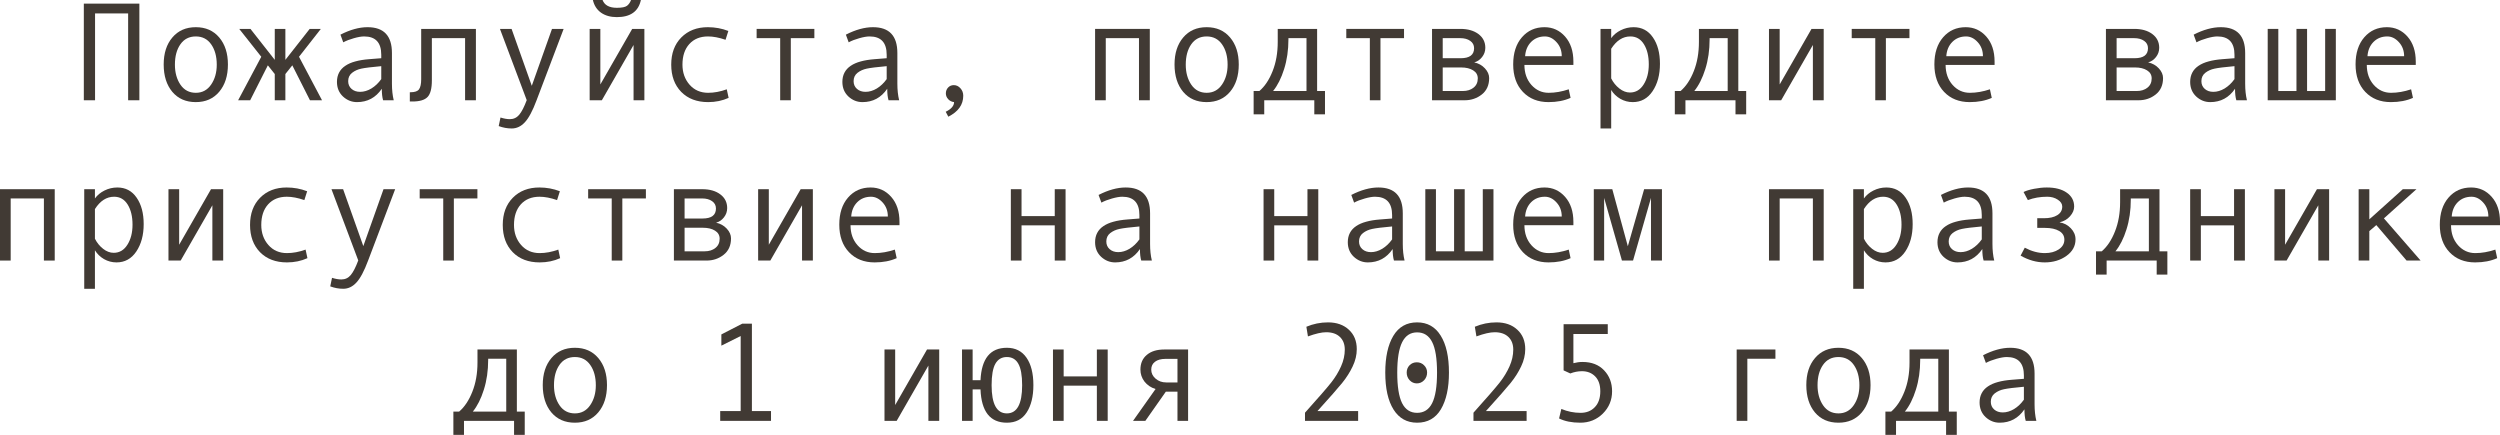 <?xml version="1.0" encoding="UTF-8"?> <svg xmlns="http://www.w3.org/2000/svg" viewBox="0 0 249.539 43.409" fill="none"><path d="M13.911 10.008H12.79V1.34H9.488V10.008H8.367V0.362H13.911V10.008Z" fill="#413A34"></path><path d="M19.544 2.714C20.524 2.714 21.303 3.056 21.882 3.739C22.461 4.423 22.75 5.323 22.75 6.439C22.75 7.565 22.461 8.472 21.882 9.16C21.303 9.848 20.524 10.192 19.544 10.192C18.56 10.192 17.778 9.851 17.199 9.167C16.625 8.479 16.338 7.57 16.338 6.439C16.338 5.318 16.627 4.418 17.206 3.739C17.785 3.056 18.564 2.714 19.544 2.714ZM19.544 9.263C20.191 9.263 20.702 8.989 21.075 8.442C21.449 7.896 21.636 7.232 21.636 6.453C21.636 5.633 21.451 4.958 21.082 4.43C20.713 3.901 20.2 3.637 19.544 3.637C18.883 3.637 18.37 3.899 18.006 4.423C17.641 4.942 17.459 5.619 17.459 6.453C17.459 7.246 17.644 7.914 18.013 8.456C18.382 8.994 18.892 9.263 19.544 9.263Z" fill="#413A34"></path><path d="M32.143 10.008H30.939L29.176 6.521L28.485 7.39V10.008H27.426V7.39L26.735 6.521L24.972 10.008H23.769L26.079 5.667L23.878 2.885H24.999L27.426 5.975V2.885H28.485V5.975L30.912 2.885H32.026L29.846 5.667L32.143 10.008Z" fill="#413A34"></path><path d="M39.3 10.008H38.24C38.154 9.721 38.11 9.338 38.11 8.859C37.504 9.748 36.679 10.192 35.636 10.192C35.107 10.192 34.64 10.006 34.234 9.632C33.833 9.254 33.633 8.768 33.633 8.176C33.633 7.825 33.704 7.515 33.845 7.246C33.986 6.977 34.193 6.752 34.467 6.569C34.74 6.382 35.073 6.237 35.465 6.132C35.857 6.022 36.322 5.947 36.859 5.906L38.056 5.811V5.469C38.056 4.247 37.486 3.637 36.347 3.637C36.078 3.637 35.736 3.696 35.321 3.814C34.911 3.928 34.558 4.065 34.262 4.225L33.982 3.459C34.952 2.962 35.854 2.714 36.688 2.714C38.311 2.714 39.122 3.573 39.122 5.291V8.354C39.122 8.973 39.181 9.525 39.3 10.008ZM38.056 7.896V6.604C37.094 6.69 36.433 6.772 36.073 6.85C35.718 6.923 35.408 7.062 35.144 7.267C34.884 7.472 34.754 7.75 34.754 8.101C34.754 8.42 34.866 8.677 35.089 8.873C35.312 9.069 35.597 9.167 35.943 9.167C36.322 9.167 36.697 9.055 37.071 8.832C37.445 8.604 37.773 8.292 38.056 7.896Z" fill="#413A34"></path><path d="M47.503 10.008H46.423V3.808H43.107V8.019C43.107 8.834 42.962 9.39 42.67 9.687C42.383 9.983 41.884 10.131 41.173 10.131H40.906V9.208H40.975C41.407 9.208 41.693 9.108 41.829 8.907C41.97 8.707 42.041 8.374 42.041 7.909V2.885H47.503V10.008Z" fill="#413A34"></path><path d="M56.26 2.885L53.559 10.008C53.168 11.056 52.778 11.787 52.391 12.202C52.008 12.617 51.57 12.824 51.078 12.824C50.641 12.824 50.208 12.744 49.779 12.585L49.957 11.73C50.303 11.84 50.613 11.895 50.887 11.895C51.269 11.895 51.584 11.746 51.83 11.45C52.076 11.154 52.325 10.669 52.575 9.994L49.902 2.885H51.064L53.081 8.565L55.098 2.885H56.26Z" fill="#413A34"></path><path d="M64.319 10.008H63.239V4.491L60.074 10.008H58.857V2.885H59.924V8.429L63.103 2.885H64.319V10.008ZM63.971 0C63.729 1.139 62.929 1.709 61.571 1.709C60.942 1.709 60.416 1.561 59.992 1.265C59.573 0.964 59.302 0.542 59.179 0H60.143C60.343 0.52 60.819 0.779 61.571 0.779C62.073 0.779 62.412 0.711 62.59 0.574C62.768 0.433 62.9 0.242 62.986 0H63.971Z" fill="#413A34"></path><path d="M72.728 9.769C72.108 10.051 71.426 10.192 70.684 10.192C69.562 10.192 68.667 9.853 67.997 9.174C67.332 8.49 66.999 7.583 66.999 6.453C66.999 5.323 67.334 4.418 68.004 3.739C68.678 3.056 69.562 2.714 70.656 2.714C71.372 2.714 72.053 2.839 72.7 3.09L72.42 3.972C71.773 3.748 71.19 3.637 70.67 3.637C69.886 3.637 69.264 3.89 68.804 4.396C68.348 4.901 68.12 5.587 68.12 6.453C68.12 7.246 68.357 7.914 68.831 8.456C69.305 8.994 69.923 9.263 70.684 9.263C71.285 9.263 71.905 9.146 72.543 8.914L72.728 9.769Z" fill="#413A34"></path><path d="M81.286 3.808H78.935V10.008H77.875V3.808H75.523V2.885H81.286V3.808Z" fill="#413A34"></path><path d="M89.749 10.008H88.69C88.603 9.721 88.56 9.338 88.56 8.859C87.953 9.748 87.129 10.192 86.085 10.192C85.556 10.192 85.089 10.006 84.684 9.632C84.283 9.254 84.082 8.768 84.082 8.176C84.082 7.825 84.153 7.515 84.294 7.246C84.435 6.977 84.643 6.752 84.916 6.569C85.189 6.382 85.522 6.237 85.914 6.132C86.306 6.022 86.771 5.947 87.309 5.906L88.505 5.811V5.469C88.505 4.247 87.935 3.637 86.796 3.637C86.527 3.637 86.185 3.696 85.77 3.814C85.36 3.928 85.007 4.065 84.711 4.225L84.431 3.459C85.401 2.962 86.304 2.714 87.138 2.714C88.76 2.714 89.571 3.573 89.571 5.291V8.354C89.571 8.973 89.63 9.525 89.749 10.008ZM88.505 7.896V6.604C87.543 6.69 86.883 6.772 86.522 6.85C86.167 6.923 85.857 7.062 85.593 7.267C85.333 7.472 85.203 7.75 85.203 8.101C85.203 8.42 85.315 8.677 85.538 8.873C85.762 9.069 86.046 9.167 86.392 9.167C86.771 9.167 87.147 9.055 87.521 8.832C87.894 8.604 88.222 8.292 88.505 7.896Z" fill="#413A34"></path><path d="M95.231 10.192C94.994 10.165 94.799 10.067 94.643 9.898C94.489 9.73 94.411 9.538 94.411 9.324C94.411 9.092 94.486 8.896 94.637 8.736C94.787 8.577 94.976 8.497 95.204 8.497C95.459 8.497 95.68 8.602 95.867 8.812C96.054 9.017 96.147 9.265 96.147 9.557C96.147 10.45 95.651 11.147 94.657 11.648L94.397 11.156C94.953 10.883 95.231 10.562 95.231 10.192Z" fill="#413A34"></path><path d="M114.768 10.008H113.688V3.808H110.373V10.008H109.307V2.885H114.768V10.008Z" fill="#413A34"></path><path d="M120.442 2.714C121.422 2.714 122.201 3.056 122.78 3.739C123.359 4.423 123.648 5.323 123.648 6.439C123.648 7.565 123.359 8.472 122.78 9.16C122.201 9.848 121.422 10.192 120.442 10.192C119.458 10.192 118.676 9.851 118.098 9.167C117.523 8.479 117.236 7.57 117.236 6.439C117.236 5.318 117.526 4.418 118.104 3.739C118.683 3.056 119.463 2.714 120.442 2.714ZM120.442 9.263C121.089 9.263 121.6 8.989 121.974 8.442C122.347 7.896 122.534 7.232 122.534 6.453C122.534 5.633 122.35 4.958 121.98 4.43C121.611 3.901 121.099 3.637 120.442 3.637C119.781 3.637 119.269 3.899 118.904 4.423C118.54 4.942 118.357 5.619 118.357 6.453C118.357 7.246 118.542 7.914 118.911 8.456C119.28 8.994 119.791 9.263 120.442 9.263Z" fill="#413A34"></path><path d="M132.255 11.409H131.188V10.008H126.191V11.409H125.132V9.085H125.706C126.248 8.62 126.688 7.959 127.025 7.103C127.367 6.246 127.538 5.273 127.538 4.184V2.885H131.469V9.085H132.255V11.409ZM130.409 9.085V3.808H128.605V3.931C128.605 5.002 128.461 5.991 128.174 6.897C127.891 7.8 127.524 8.529 127.073 9.085H130.409Z" fill="#413A34"></path><path d="M140.144 3.808H137.792V10.008H136.732V3.808H134.381V2.885H140.144V3.808Z" fill="#413A34"></path><path d="M147.15 6.228C147.579 6.319 147.934 6.517 148.217 6.822C148.499 7.128 148.641 7.451 148.641 7.793C148.641 8.499 148.395 9.046 147.902 9.434C147.415 9.816 146.847 10.008 146.2 10.008H142.939V2.885H145.77C146.512 2.885 147.112 3.056 147.567 3.397C148.028 3.739 148.258 4.197 148.258 4.771C148.258 5.113 148.151 5.421 147.936 5.694C147.722 5.968 147.46 6.146 147.15 6.228ZM144.006 5.811H145.797C146.69 5.811 147.137 5.478 147.137 4.813C147.137 4.503 147.009 4.259 146.754 4.081C146.499 3.899 146.166 3.808 145.756 3.808H144.006V5.811ZM144.006 9.085H146.009C146.446 9.085 146.804 8.973 147.082 8.75C147.365 8.527 147.506 8.219 147.506 7.827C147.506 7.481 147.351 7.212 147.041 7.021C146.736 6.829 146.335 6.733 145.838 6.733H144.006V9.085Z" fill="#413A34"></path><path d="M157.049 6.48H152.161C152.161 7.287 152.393 7.952 152.858 8.477C153.328 9.001 153.902 9.263 154.581 9.263C155.228 9.263 155.896 9.146 156.584 8.914L156.768 9.769C156.14 10.051 155.406 10.192 154.567 10.192C153.51 10.192 152.658 9.853 152.011 9.174C151.364 8.495 151.04 7.579 151.04 6.426C151.04 5.296 151.329 4.396 151.908 3.726C152.492 3.051 153.243 2.714 154.164 2.714C154.984 2.714 155.67 3.026 156.222 3.65C156.773 4.275 157.049 5.106 157.049 6.146V6.48ZM155.887 5.612C155.887 5.056 155.714 4.589 155.367 4.211C155.021 3.828 154.634 3.637 154.205 3.637C153.654 3.637 153.196 3.819 152.831 4.184C152.471 4.548 152.271 5.024 152.23 5.612H155.887Z" fill="#413A34"></path><path d="M160.822 3.808C161.059 3.479 161.378 3.215 161.779 3.015C162.185 2.814 162.611 2.714 163.058 2.714C163.878 2.714 164.52 3.053 164.985 3.732C165.455 4.407 165.689 5.286 165.689 6.371C165.689 7.465 165.443 8.376 164.951 9.105C164.463 9.83 163.805 10.192 162.975 10.192C162.534 10.192 162.119 10.083 161.732 9.864C161.349 9.641 161.046 9.347 160.822 8.982V12.824H159.756V2.885H160.822V3.808ZM160.822 4.867V7.827C161.023 8.228 161.294 8.563 161.636 8.832C161.978 9.101 162.331 9.235 162.695 9.235C163.269 9.235 163.725 8.966 164.063 8.429C164.404 7.891 164.575 7.223 164.575 6.426C164.575 5.605 164.414 4.936 164.09 4.416C163.766 3.896 163.315 3.637 162.736 3.637C161.984 3.637 161.346 4.047 160.822 4.867Z" fill="#413A34"></path><path d="M174.296 11.409H173.23V10.008H168.233V11.409H167.173V9.085H167.747C168.289 8.62 168.729 7.959 169.066 7.103C169.408 6.246 169.579 5.273 169.579 4.184V2.885H173.51V9.085H174.296V11.409ZM172.45 9.085V3.808H170.646V3.931C170.646 5.002 170.502 5.991 170.215 6.897C169.932 7.8 169.565 8.529 169.114 9.085H172.45Z" fill="#413A34"></path><path d="M182.034 10.008H180.954V4.491L177.789 10.008H176.572V2.885H177.639V8.429L180.817 2.885H182.034V10.008Z" fill="#413A34"></path><path d="M190.593 3.808H188.241V10.008H187.182V3.808H184.83V2.885H190.593V3.808Z" fill="#413A34"></path><path d="M199.09 6.48H194.202C194.202 7.287 194.435 7.952 194.899 8.477C195.369 9.001 195.943 9.263 196.622 9.263C197.269 9.263 197.937 9.146 198.625 8.914L198.81 9.769C198.181 10.051 197.447 10.192 196.608 10.192C195.551 10.192 194.699 9.853 194.052 9.174C193.405 8.495 193.081 7.579 193.081 6.426C193.081 5.296 193.371 4.396 193.949 3.726C194.533 3.051 195.284 2.714 196.205 2.714C197.025 2.714 197.711 3.026 198.263 3.65C198.814 4.275 199.09 5.106 199.09 6.146V6.48ZM197.928 5.612C197.928 5.056 197.755 4.589 197.408 4.211C197.062 3.828 196.674 3.637 196.246 3.637C195.695 3.637 195.237 3.819 194.872 4.184C194.512 4.548 194.311 5.024 194.271 5.612H197.928Z" fill="#413A34"></path><path d="M214.416 6.228C214.844 6.319 215.2 6.517 215.482 6.822C215.765 7.128 215.906 7.451 215.906 7.793C215.906 8.499 215.66 9.046 215.168 9.434C214.68 9.816 214.113 10.008 213.466 10.008H210.205V2.885H213.035C213.778 2.885 214.377 3.056 214.833 3.397C215.293 3.739 215.523 4.197 215.523 4.771C215.523 5.113 215.416 5.421 215.202 5.694C214.988 5.968 214.726 6.146 214.416 6.228ZM211.271 5.811H213.062C213.956 5.811 214.402 5.478 214.402 4.813C214.402 4.503 214.275 4.259 214.02 4.081C213.764 3.899 213.432 3.808 213.021 3.808H211.271V5.811ZM211.271 9.085H213.274C213.712 9.085 214.07 8.973 214.348 8.75C214.63 8.527 214.771 8.219 214.771 7.827C214.771 7.481 214.617 7.212 214.307 7.021C214.001 6.829 213.6 6.733 213.104 6.733H211.271V9.085Z" fill="#413A34"></path><path d="M224.28 10.008H223.221C223.134 9.721 223.091 9.338 223.091 8.859C222.485 9.748 221.66 10.192 220.616 10.192C220.087 10.192 219.62 10.006 219.215 9.632C218.814 9.254 218.613 8.768 218.613 8.176C218.613 7.825 218.684 7.515 218.825 7.246C218.966 6.977 219.174 6.752 219.447 6.569C219.721 6.382 220.053 6.237 220.445 6.132C220.837 6.022 221.302 5.947 221.84 5.906L223.036 5.811V5.469C223.036 4.247 222.466 3.637 221.327 3.637C221.058 3.637 220.716 3.696 220.302 3.814C219.892 3.928 219.538 4.065 219.242 4.225L218.962 3.459C219.933 2.962 220.835 2.714 221.669 2.714C223.291 2.714 224.103 3.573 224.103 5.291V8.354C224.103 8.973 224.162 9.525 224.28 10.008ZM223.036 7.896V6.604C222.075 6.69 221.414 6.772 221.054 6.85C220.698 6.923 220.388 7.062 220.124 7.267C219.864 7.472 219.734 7.75 219.734 8.101C219.734 8.42 219.846 8.677 220.069 8.873C220.293 9.069 220.578 9.167 220.924 9.167C221.302 9.167 221.678 9.055 222.052 8.832C222.425 8.604 222.754 8.292 223.036 7.896Z" fill="#413A34"></path><path d="M233.153 10.008H226.352V2.885H227.411V9.085H229.223V2.885H230.282V9.085H232.087V2.885H233.153V10.008Z" fill="#413A34"></path><path d="M241.131 6.48H236.243C236.243 7.287 236.476 7.952 236.94 8.477C237.41 9.001 237.984 9.263 238.663 9.263C239.31 9.263 239.978 9.146 240.666 8.914L240.851 9.769C240.222 10.051 239.488 10.192 238.65 10.192C237.592 10.192 236.74 9.853 236.093 9.174C235.446 8.495 235.122 7.579 235.122 6.426C235.122 5.296 235.412 4.396 235.99 3.726C236.574 3.051 237.326 2.714 238.246 2.714C239.066 2.714 239.752 3.026 240.304 3.65C240.855 4.275 241.131 5.106 241.131 6.146V6.48ZM239.969 5.612C239.969 5.056 239.796 4.589 239.449 4.211C239.103 3.828 238.715 3.637 238.287 3.637C237.736 3.637 237.278 3.819 236.913 4.184C236.553 4.548 236.352 5.024 236.311 5.612H239.969Z" fill="#413A34"></path><path d="M5.462 26.008H4.382V19.808H1.066V26.008H0V18.885H5.462V26.008Z" fill="#413A34"></path><path d="M9.475 19.808C9.712 19.479 10.031 19.215 10.432 19.015C10.837 18.814 11.263 18.714 11.71 18.714C12.53 18.714 13.173 19.053 13.638 19.732C14.107 20.407 14.342 21.286 14.342 22.371C14.342 23.465 14.096 24.376 13.604 25.106C13.116 25.83 12.457 26.192 11.628 26.192C11.186 26.192 10.771 26.083 10.384 25.864C10.001 25.641 9.698 25.347 9.475 24.982V28.824H8.408V18.885H9.475V19.808ZM9.475 20.867V23.827C9.675 24.228 9.946 24.563 10.288 24.832C10.63 25.101 10.983 25.235 11.348 25.235C11.922 25.235 12.378 24.966 12.715 24.429C13.057 23.891 13.228 23.223 13.228 22.426C13.228 21.605 13.066 20.936 12.742 20.416C12.419 19.896 11.967 19.637 11.389 19.637C10.637 19.637 9.999 20.047 9.475 20.867Z" fill="#413A34"></path><path d="M22.278 26.008H21.198V20.491L18.033 26.008H16.816V18.885H17.883V24.429L21.062 18.885H22.278V26.008Z" fill="#413A34"></path><path d="M30.687 25.768C30.067 26.051 29.385 26.192 28.643 26.192C27.521 26.192 26.626 25.853 25.956 25.174C25.291 24.49 24.958 23.583 24.958 22.453C24.958 21.323 25.293 20.418 25.963 19.739C26.637 19.056 27.521 18.714 28.615 18.714C29.331 18.714 30.012 18.839 30.659 19.09L30.379 19.972C29.732 19.748 29.148 19.637 28.629 19.637C27.845 19.637 27.223 19.89 26.763 20.396C26.307 20.901 26.079 21.587 26.079 22.453C26.079 23.246 26.316 23.914 26.79 24.456C27.264 24.994 27.881 25.263 28.643 25.263C29.244 25.263 29.864 25.146 30.502 24.914L30.687 25.768Z" fill="#413A34"></path><path d="M39.443 18.885L36.743 26.008C36.351 27.056 35.962 27.788 35.574 28.202C35.192 28.617 34.754 28.824 34.262 28.824C33.824 28.824 33.391 28.744 32.963 28.585L33.141 27.731C33.487 27.84 33.797 27.894 34.07 27.894C34.453 27.894 34.768 27.746 35.014 27.45C35.26 27.154 35.508 26.669 35.759 25.994L33.086 18.885H34.248L36.265 24.565L38.281 18.885H39.443Z" fill="#413A34"></path><path d="M47.653 19.808H45.302V26.008H44.242V19.808H41.891V18.885H47.653V19.808Z" fill="#413A34"></path><path d="M55.911 25.768C55.291 26.051 54.61 26.192 53.867 26.192C52.746 26.192 51.851 25.853 51.181 25.174C50.515 24.49 50.183 23.583 50.183 22.453C50.183 21.323 50.518 20.418 51.187 19.739C51.862 19.056 52.746 18.714 53.84 18.714C54.555 18.714 55.237 18.839 55.884 19.09L55.603 19.972C54.956 19.748 54.373 19.637 53.853 19.637C53.07 19.637 52.448 19.89 51.987 20.396C51.532 20.901 51.304 21.587 51.304 22.453C51.304 23.246 51.541 23.914 52.015 24.456C52.489 24.994 53.106 25.263 53.867 25.263C54.469 25.263 55.088 25.146 55.727 24.914L55.911 25.768Z" fill="#413A34"></path><path d="M64.47 19.808H62.118V26.008H61.059V19.808H58.707V18.885H64.47V19.808Z" fill="#413A34"></path><path d="M71.477 22.228C71.905 22.319 72.26 22.517 72.543 22.822C72.825 23.128 72.967 23.451 72.967 23.793C72.967 24.499 72.721 25.046 72.228 25.434C71.741 25.816 71.174 26.008 70.526 26.008H67.266V18.885H70.096C70.839 18.885 71.438 19.056 71.893 19.397C72.354 19.739 72.584 20.197 72.584 20.771C72.584 21.113 72.477 21.421 72.263 21.694C72.049 21.968 71.787 22.146 71.477 22.228ZM68.332 21.811H70.123C71.016 21.811 71.463 21.478 71.463 20.813C71.463 20.503 71.335 20.259 71.08 20.081C70.825 19.899 70.492 19.808 70.082 19.808H68.332V21.811ZM68.332 25.085H70.335C70.772 25.085 71.13 24.973 71.408 24.75C71.691 24.527 71.832 24.219 71.832 23.827C71.832 23.481 71.677 23.212 71.367 23.021C71.062 22.829 70.661 22.733 70.164 22.733H68.332V25.085Z" fill="#413A34"></path><path d="M81.136 26.008H80.056V20.491L76.891 26.008H75.674V18.885H76.74V24.429L79.919 18.885H81.136V26.008Z" fill="#413A34"></path><path d="M89.783 22.48H84.895C84.895 23.287 85.128 23.952 85.593 24.477C86.062 25.001 86.637 25.263 87.315 25.263C87.963 25.263 88.63 25.146 89.318 24.914L89.503 25.768C88.874 26.051 88.14 26.192 87.302 26.192C86.244 26.192 85.392 25.853 84.745 25.174C84.098 24.495 83.774 23.579 83.774 22.426C83.774 21.296 84.064 20.396 84.643 19.726C85.226 19.051 85.978 18.714 86.899 18.714C87.719 18.714 88.405 19.026 88.956 19.65C89.508 20.275 89.783 21.106 89.783 22.146V22.48ZM88.621 21.612C88.621 21.056 88.448 20.589 88.102 20.211C87.755 19.828 87.368 19.637 86.94 19.637C86.388 19.637 85.93 19.819 85.565 20.184C85.205 20.548 85.005 21.024 84.964 21.612H88.621Z" fill="#413A34"></path><path d="M106.36 26.008H105.28V22.494H101.965V26.008H100.898V18.885H101.965V21.571H105.28V18.885H106.36V26.008Z" fill="#413A34"></path><path d="M114.974 26.008H113.914C113.828 25.721 113.784 25.338 113.784 24.859C113.178 25.748 112.353 26.192 111.31 26.192C110.781 26.192 110.314 26.006 109.908 25.632C109.507 25.254 109.307 24.768 109.307 24.176C109.307 23.825 109.377 23.515 109.519 23.246C109.66 22.977 109.867 22.752 110.141 22.569C110.414 22.382 110.747 22.237 111.139 22.132C111.531 22.022 111.995 21.947 112.533 21.906L113.73 21.811V21.469C113.73 20.247 113.16 19.637 112.021 19.637C111.752 19.637 111.41 19.696 110.995 19.814C110.585 19.928 110.232 20.065 109.936 20.225L109.655 19.459C110.626 18.962 111.528 18.714 112.362 18.714C113.985 18.714 114.796 19.573 114.796 21.291V24.354C114.796 24.973 114.855 25.525 114.974 26.008ZM113.73 23.896V22.604C112.768 22.69 112.107 22.772 111.747 22.85C111.392 22.923 111.082 23.062 110.817 23.267C110.558 23.472 110.428 23.75 110.428 24.101C110.428 24.42 110.539 24.677 110.763 24.873C110.986 25.069 111.271 25.167 111.617 25.167C111.995 25.167 112.372 25.055 112.745 24.832C113.119 24.604 113.447 24.292 113.73 23.896Z" fill="#413A34"></path><path d="M131.585 26.008H130.505V22.494H127.189V26.008H126.123V18.885H127.189V21.571H130.505V18.885H131.585V26.008Z" fill="#413A34"></path><path d="M140.198 26.008H139.139C139.052 25.721 139.009 25.338 139.009 24.859C138.403 25.748 137.578 26.192 136.534 26.192C136.006 26.192 135.538 26.006 135.133 25.632C134.732 25.254 134.531 24.768 134.531 24.176C134.531 23.825 134.602 23.515 134.743 23.246C134.884 22.977 135.092 22.752 135.365 22.569C135.639 22.382 135.971 22.237 136.363 22.132C136.755 22.022 137.22 21.947 137.758 21.906L138.954 21.811V21.469C138.954 20.247 138.385 19.637 137.245 19.637C136.976 19.637 136.635 19.696 136.22 19.814C135.809 19.928 135.456 20.065 135.16 20.225L134.88 19.459C135.851 18.962 136.753 18.714 137.587 18.714C139.209 18.714 140.02 19.573 140.02 21.291V24.354C140.02 24.973 140.08 25.525 140.198 26.008ZM138.954 23.896V22.604C137.993 22.69 137.332 22.772 136.972 22.85C136.616 22.923 136.306 23.062 136.042 23.267C135.782 23.472 135.652 23.75 135.652 24.101C135.652 24.42 135.764 24.677 135.987 24.873C136.211 25.069 136.495 25.167 136.842 25.167C137.22 25.167 137.596 25.055 137.97 24.832C138.343 24.604 138.672 24.292 138.954 23.896Z" fill="#413A34"></path><path d="M149.071 26.008H142.269V18.885H143.329V25.085H145.141V18.885H146.2V25.085H148.005V18.885H149.071V26.008Z" fill="#413A34"></path><path d="M157.049 22.48H152.161C152.161 23.287 152.393 23.952 152.858 24.477C153.328 25.001 153.902 25.263 154.581 25.263C155.228 25.263 155.896 25.146 156.584 24.914L156.768 25.768C156.14 26.051 155.406 26.192 154.567 26.192C153.51 26.192 152.658 25.853 152.011 25.174C151.364 24.495 151.04 23.579 151.04 22.426C151.04 21.296 151.329 20.396 151.908 19.726C152.492 19.051 153.243 18.714 154.164 18.714C154.984 18.714 155.67 19.026 156.222 19.65C156.773 20.275 157.049 21.106 157.049 22.146V22.48ZM155.887 21.612C155.887 21.056 155.714 20.589 155.367 20.211C155.021 19.828 154.634 19.637 154.205 19.637C153.654 19.637 153.196 19.819 152.831 20.184C152.471 20.548 152.271 21.024 152.23 21.612H155.887Z" fill="#413A34"></path><path d="M165.888 26.008H164.794V19.753L163.003 26.008H161.895L160.118 19.753V26.008H159.086V18.885H160.932L162.483 24.579L164.11 18.885H165.888V26.008Z" fill="#413A34"></path><path d="M182.034 26.008H180.954V19.808H177.639V26.008H176.572V18.885H182.034V26.008Z" fill="#413A34"></path><path d="M186.047 19.808C186.284 19.479 186.603 19.215 187.004 19.015C187.41 18.814 187.836 18.714 188.282 18.714C189.103 18.714 189.745 19.053 190.21 19.732C190.679 20.407 190.914 21.286 190.914 22.371C190.914 23.465 190.668 24.376 190.176 25.106C189.688 25.83 189.03 26.192 188.2 26.192C187.758 26.192 187.343 26.083 186.956 25.864C186.573 25.641 186.27 25.347 186.047 24.982V28.824H184.98V18.885H186.047V19.808ZM186.047 20.867V23.827C186.247 24.228 186.519 24.563 186.86 24.832C187.202 25.101 187.555 25.235 187.92 25.235C188.494 25.235 188.95 24.966 189.287 24.429C189.629 23.891 189.8 23.223 189.8 22.426C189.8 21.605 189.638 20.936 189.314 20.416C188.991 19.896 188.54 19.637 187.961 19.637C187.209 19.637 186.571 20.047 186.047 20.867Z" fill="#413A34"></path><path d="M199.056 26.008H197.996C197.909 25.721 197.866 25.338 197.866 24.859C197.26 25.748 196.435 26.192 195.392 26.192C194.863 26.192 194.396 26.006 193.99 25.632C193.589 25.254 193.389 24.768 193.389 24.176C193.389 23.825 193.459 23.515 193.601 23.246C193.742 22.977 193.949 22.752 194.223 22.569C194.496 22.382 194.829 22.237 195.221 22.132C195.613 22.022 196.078 21.947 196.615 21.906L197.812 21.811V21.469C197.812 20.247 197.242 19.637 196.102 19.637C195.834 19.637 195.492 19.696 195.077 19.814C194.667 19.928 194.314 20.065 194.017 20.225L193.737 19.459C194.708 18.962 195.61 18.714 196.444 18.714C198.067 18.714 198.878 19.573 198.878 21.291V24.354C198.878 24.973 198.937 25.525 199.056 26.008ZM197.812 23.896V22.604C196.85 22.69 196.189 22.772 195.829 22.85C195.474 22.923 195.164 23.062 194.899 23.267C194.64 23.472 194.51 23.75 194.51 24.101C194.51 24.42 194.621 24.677 194.845 24.873C195.068 25.069 195.353 25.167 195.699 25.167C196.078 25.167 196.453 25.055 196.827 24.832C197.201 24.604 197.529 24.292 197.812 23.896Z" fill="#413A34"></path><path d="M205.591 22.2C206.024 22.264 206.395 22.46 206.705 22.788C207.015 23.112 207.17 23.481 207.17 23.896C207.17 24.561 206.867 25.11 206.261 25.543C205.655 25.976 204.932 26.192 204.094 26.192C203.278 26.192 202.476 25.967 201.688 25.516L202.104 24.723C202.779 25.083 203.447 25.263 204.107 25.263C204.663 25.263 205.126 25.14 205.495 24.894C205.869 24.643 206.056 24.319 206.056 23.923C206.056 23.545 205.882 23.255 205.536 23.055C205.19 22.85 204.718 22.747 204.121 22.747H203.349V21.783H204.012C204.581 21.783 205.028 21.681 205.352 21.476C205.68 21.271 205.844 20.986 205.844 20.621C205.844 20.352 205.696 20.122 205.399 19.931C205.103 19.735 204.752 19.637 204.347 19.637C203.645 19.637 203 19.748 202.412 19.972L201.982 19.165C202.237 19.037 202.59 18.93 203.041 18.844C203.492 18.757 203.914 18.714 204.306 18.714C205.144 18.714 205.807 18.887 206.295 19.233C206.787 19.575 207.033 20.038 207.033 20.621C207.033 20.954 206.897 21.275 206.623 21.585C206.354 21.89 206.01 22.091 205.591 22.187V22.2Z" fill="#413A34"></path><path d="M216.337 27.409H215.271V26.008H210.274V27.409H209.214V25.085H209.788C210.33 24.62 210.77 23.959 211.107 23.103C211.449 22.246 211.62 21.273 211.62 20.184V18.885H215.551V25.085H216.337V27.409ZM214.491 25.085V19.808H212.686V19.931C212.686 21.002 212.543 21.991 212.256 22.897C211.973 23.8 211.606 24.529 211.155 25.085H214.491Z" fill="#413A34"></path><path d="M224.075 26.008H222.995V22.494H219.68V26.008H218.613V18.885H219.68V21.571H222.995V18.885H224.075V26.008Z" fill="#413A34"></path><path d="M232.483 26.008H231.403V20.491L228.238 26.008H227.022V18.885H228.088V24.429L231.267 18.885H232.483V26.008Z" fill="#413A34"></path><path d="M241.616 26.008H240.215L237.193 22.467L236.496 23.068V26.008H235.43V18.885H236.496V21.893L239.839 18.885H241.199L237.952 21.797L241.616 26.008Z" fill="#413A34"></path><path d="M249.539 22.48H244.651C244.651 23.287 244.884 23.952 245.349 24.477C245.818 25.001 246.392 25.263 247.071 25.263C247.718 25.263 248.386 25.146 249.074 24.914L249.259 25.768C248.63 26.051 247.896 26.192 247.058 26.192C246 26.192 245.148 25.853 244.501 25.174C243.854 24.495 243.53 23.579 243.53 22.426C243.53 21.296 243.82 20.396 244.398 19.726C244.982 19.051 245.734 18.714 246.654 18.714C247.475 18.714 248.16 19.026 248.712 19.65C249.263 20.275 249.539 21.106 249.539 22.146V22.48ZM248.377 21.612C248.377 21.056 248.204 20.589 247.857 20.211C247.511 19.828 247.124 19.637 246.695 19.637C246.144 19.637 245.686 19.819 245.321 20.184C244.961 20.548 244.761 21.024 244.72 21.612H248.377Z" fill="#413A34"></path><path d="M52.377 43.409H51.311V42.008H46.314V43.409H45.254V41.085H45.828C46.371 40.62 46.81 39.959 47.147 39.102C47.489 38.246 47.66 37.273 47.66 36.184V34.885H51.591V41.085H52.377V43.409ZM50.531 41.085V35.808H48.727V35.931C48.727 37.002 48.583 37.991 48.296 38.897C48.013 39.8 47.646 40.529 47.195 41.085H50.531Z" fill="#413A34"></path><path d="M57.381 34.714C58.361 34.714 59.14 35.056 59.719 35.739C60.298 36.423 60.587 37.323 60.587 38.44C60.587 39.565 60.298 40.472 59.719 41.16C59.14 41.848 58.361 42.192 57.381 42.192C56.397 42.192 55.615 41.851 55.036 41.167C54.462 40.479 54.175 39.57 54.175 38.44C54.175 37.318 54.464 36.418 55.043 35.739C55.622 35.056 56.401 34.714 57.381 34.714ZM57.381 41.263C58.028 41.263 58.539 40.989 58.912 40.442C59.286 39.896 59.473 39.232 59.473 38.453C59.473 37.633 59.288 36.958 58.919 36.43C58.55 35.901 58.037 35.637 57.381 35.637C56.72 35.637 56.207 35.899 55.843 36.423C55.478 36.942 55.296 37.619 55.296 38.453C55.296 39.246 55.48 39.914 55.85 40.456C56.219 40.994 56.729 41.263 57.381 41.263Z" fill="#413A34"></path><path d="M76.959 42.008H71.887V41.03H73.931V33.538L72.003 34.502V33.381L74.088 32.308H75.052V41.03H76.959V42.008Z" fill="#413A34"></path><path d="M93.748 42.008H92.668V36.491L89.503 42.008H88.286V34.885H89.352V40.429L92.531 34.885H93.748V42.008Z" fill="#413A34"></path><path d="M97.87 37.947C97.97 35.792 98.848 34.714 100.502 34.714C101.35 34.714 102.001 35.042 102.457 35.698C102.917 36.355 103.148 37.268 103.148 38.44C103.148 39.574 102.924 40.483 102.478 41.167C102.035 41.851 101.377 42.192 100.502 42.192C98.834 42.192 97.957 41.085 97.87 38.87H97.084V42.008H96.024V34.885H97.084V37.947H97.87ZM100.502 41.263C101.518 41.263 102.026 40.326 102.026 38.453C102.026 37.469 101.899 36.753 101.644 36.307C101.393 35.86 101.012 35.637 100.502 35.637C99.991 35.637 99.609 35.86 99.354 36.307C99.103 36.753 98.978 37.469 98.978 38.453C98.978 40.326 99.486 41.263 100.502 41.263Z" fill="#413A34"></path><path d="M110.565 42.008H109.484V38.494H106.169V42.008H105.103V34.885H106.169V37.571H109.484V34.885H110.565V42.008Z" fill="#413A34"></path><path d="M118.59 42.008H117.53V39.096H116.368L114.324 42.008H113.094L115.343 38.829C114.878 38.688 114.509 38.44 114.235 38.084C113.966 37.729 113.832 37.332 113.832 36.895C113.832 36.27 114.044 35.78 114.468 35.425C114.892 35.065 115.473 34.885 116.211 34.885H118.59V42.008ZM117.53 38.173V35.821H116.341C115.89 35.821 115.539 35.917 115.288 36.108C115.038 36.295 114.912 36.557 114.912 36.895C114.912 37.246 115.058 37.546 115.349 37.797C115.641 38.048 115.99 38.173 116.396 38.173H117.53Z" fill="#413A34"></path><path d="M135.563 42.008H130.259V41.194C131.603 39.695 132.476 38.69 132.877 38.18C133.278 37.669 133.604 37.134 133.855 36.573C134.105 36.013 134.231 35.455 134.231 34.898C134.231 34.361 134.066 33.937 133.738 33.627C133.415 33.317 132.959 33.162 132.371 33.162C131.92 33.162 131.314 33.301 130.553 33.579L130.396 32.615C131.084 32.324 131.804 32.178 132.556 32.178C133.417 32.178 134.11 32.422 134.634 32.909C135.162 33.392 135.427 34.039 135.427 34.851C135.427 35.429 135.29 36.004 135.017 36.573C134.748 37.143 134.401 37.69 133.977 38.214C133.554 38.738 132.729 39.677 131.503 41.03H135.563V42.008Z" fill="#413A34"></path><path d="M141.449 32.178C142.47 32.178 143.254 32.617 143.801 33.497C144.352 34.372 144.628 35.603 144.628 37.189C144.628 38.724 144.361 39.943 143.828 40.846C143.295 41.743 142.502 42.192 141.449 42.192C140.433 42.192 139.649 41.755 139.098 40.88C138.546 40.005 138.271 38.774 138.271 37.189C138.271 35.648 138.537 34.429 139.07 33.531C139.608 32.629 140.401 32.178 141.449 32.178ZM141.449 41.208C142.124 41.208 142.623 40.889 142.946 40.251C143.274 39.609 143.439 38.588 143.439 37.189C143.439 35.785 143.274 34.766 142.946 34.133C142.623 33.495 142.124 33.176 141.449 33.176C140.784 33.176 140.287 33.502 139.959 34.153C139.631 34.805 139.467 35.817 139.467 37.189C139.467 38.578 139.628 39.597 139.952 40.244C140.28 40.887 140.779 41.208 141.449 41.208ZM141.422 36.163C141.709 36.163 141.951 36.263 142.147 36.464C142.347 36.66 142.447 36.901 142.447 37.189C142.447 37.485 142.347 37.74 142.147 37.954C141.946 38.164 141.704 38.269 141.422 38.269C141.144 38.269 140.905 38.164 140.704 37.954C140.508 37.74 140.41 37.485 140.41 37.189C140.41 36.897 140.506 36.653 140.697 36.457C140.893 36.261 141.135 36.163 141.422 36.163Z" fill="#413A34"></path><path d="M152.38 42.008H147.075V41.194C148.42 39.695 149.292 38.69 149.693 38.18C150.094 37.669 150.42 37.134 150.671 36.573C150.922 36.013 151.047 35.455 151.047 34.898C151.047 34.361 150.883 33.937 150.555 33.627C150.231 33.317 149.775 33.162 149.187 33.162C148.736 33.162 148.13 33.301 147.369 33.579L147.212 32.615C147.9 32.324 148.62 32.178 149.372 32.178C150.234 32.178 150.926 32.422 151.45 32.909C151.979 33.392 152.243 34.039 152.243 34.851C152.243 35.429 152.106 36.004 151.833 36.573C151.564 37.143 151.218 37.69 150.794 38.214C150.37 38.738 149.545 39.677 148.319 41.03H152.38V42.008Z" fill="#413A34"></path><path d="M157.049 36.252C157.359 36.17 157.662 36.129 157.958 36.129C158.869 36.129 159.59 36.409 160.118 36.97C160.647 37.526 160.911 38.221 160.911 39.055C160.911 39.93 160.603 40.673 159.988 41.283C159.373 41.889 158.623 42.192 157.739 42.192C156.896 42.192 156.19 42.051 155.62 41.768L155.846 40.818C156.465 41.078 157.106 41.208 157.767 41.208C158.354 41.208 158.828 41.019 159.188 40.641C159.553 40.262 159.735 39.734 159.735 39.055C159.735 38.412 159.564 37.918 159.223 37.571C158.881 37.225 158.441 37.052 157.903 37.052C157.511 37.052 157.124 37.127 156.741 37.277L156.071 36.97V32.362H160.48V33.34H157.049V36.252Z" fill="#413A34"></path><path d="M177.215 35.808H174.412V42.008H173.346V34.885H177.215V35.808Z" fill="#413A34"></path><path d="M183.504 34.714C184.484 34.714 185.263 35.056 185.842 35.739C186.421 36.423 186.71 37.323 186.71 38.44C186.71 39.565 186.421 40.472 185.842 41.16C185.263 41.848 184.484 42.192 183.504 42.192C182.519 42.192 181.738 41.851 181.159 41.167C180.585 40.479 180.298 39.57 180.298 38.44C180.298 37.318 180.587 36.418 181.166 35.739C181.745 35.056 182.524 34.714 183.504 34.714ZM183.504 41.263C184.151 41.263 184.661 40.989 185.035 40.442C185.409 39.896 185.596 39.232 185.596 38.453C185.596 37.633 185.411 36.958 185.042 36.43C184.673 35.901 184.16 35.637 183.504 35.637C182.843 35.637 182.33 35.899 181.966 36.423C181.601 36.942 181.419 37.619 181.419 38.453C181.419 39.246 181.603 39.914 181.973 40.456C182.342 40.994 182.852 41.263 183.504 41.263Z" fill="#413A34"></path><path d="M195.316 43.409H194.25V42.008H189.253V43.409H188.193V41.085H188.768C189.31 40.62 189.75 39.959 190.087 39.102C190.429 38.246 190.6 37.273 190.6 36.184V34.885H194.53V41.085H195.316V43.409ZM193.471 41.085V35.808H191.666V35.931C191.666 37.002 191.522 37.991 191.235 38.897C190.953 39.8 190.586 40.529 190.135 41.085H193.471Z" fill="#413A34"></path><path d="M203.26 42.008H202.2C202.114 41.721 202.07 41.338 202.07 40.859C201.464 41.748 200.639 42.192 199.596 42.192C199.067 42.192 198.6 42.005 198.194 41.632C197.793 41.254 197.593 40.768 197.593 40.176C197.593 39.825 197.663 39.515 197.805 39.246C197.946 38.977 198.153 38.752 198.427 38.569C198.7 38.383 199.033 38.237 199.425 38.132C199.817 38.022 200.281 37.947 200.819 37.906L202.016 37.811V37.469C202.016 36.247 201.446 35.637 200.307 35.637C200.038 35.637 199.696 35.696 199.281 35.814C198.871 35.928 198.518 36.065 198.222 36.225L197.941 35.459C198.912 34.962 199.814 34.714 200.648 34.714C202.271 34.714 203.082 35.573 203.082 37.291V40.354C203.082 40.973 203.141 41.525 203.26 42.008ZM202.016 39.896V38.604C201.054 38.69 200.393 38.772 200.033 38.85C199.678 38.923 199.368 39.061 199.103 39.267C198.844 39.472 198.714 39.75 198.714 40.101C198.714 40.42 198.825 40.677 199.049 40.873C199.272 41.069 199.557 41.167 199.903 41.167C200.281 41.167 200.658 41.055 201.031 40.832C201.405 40.604 201.733 40.292 202.016 39.896Z" fill="#413A34"></path></svg> 